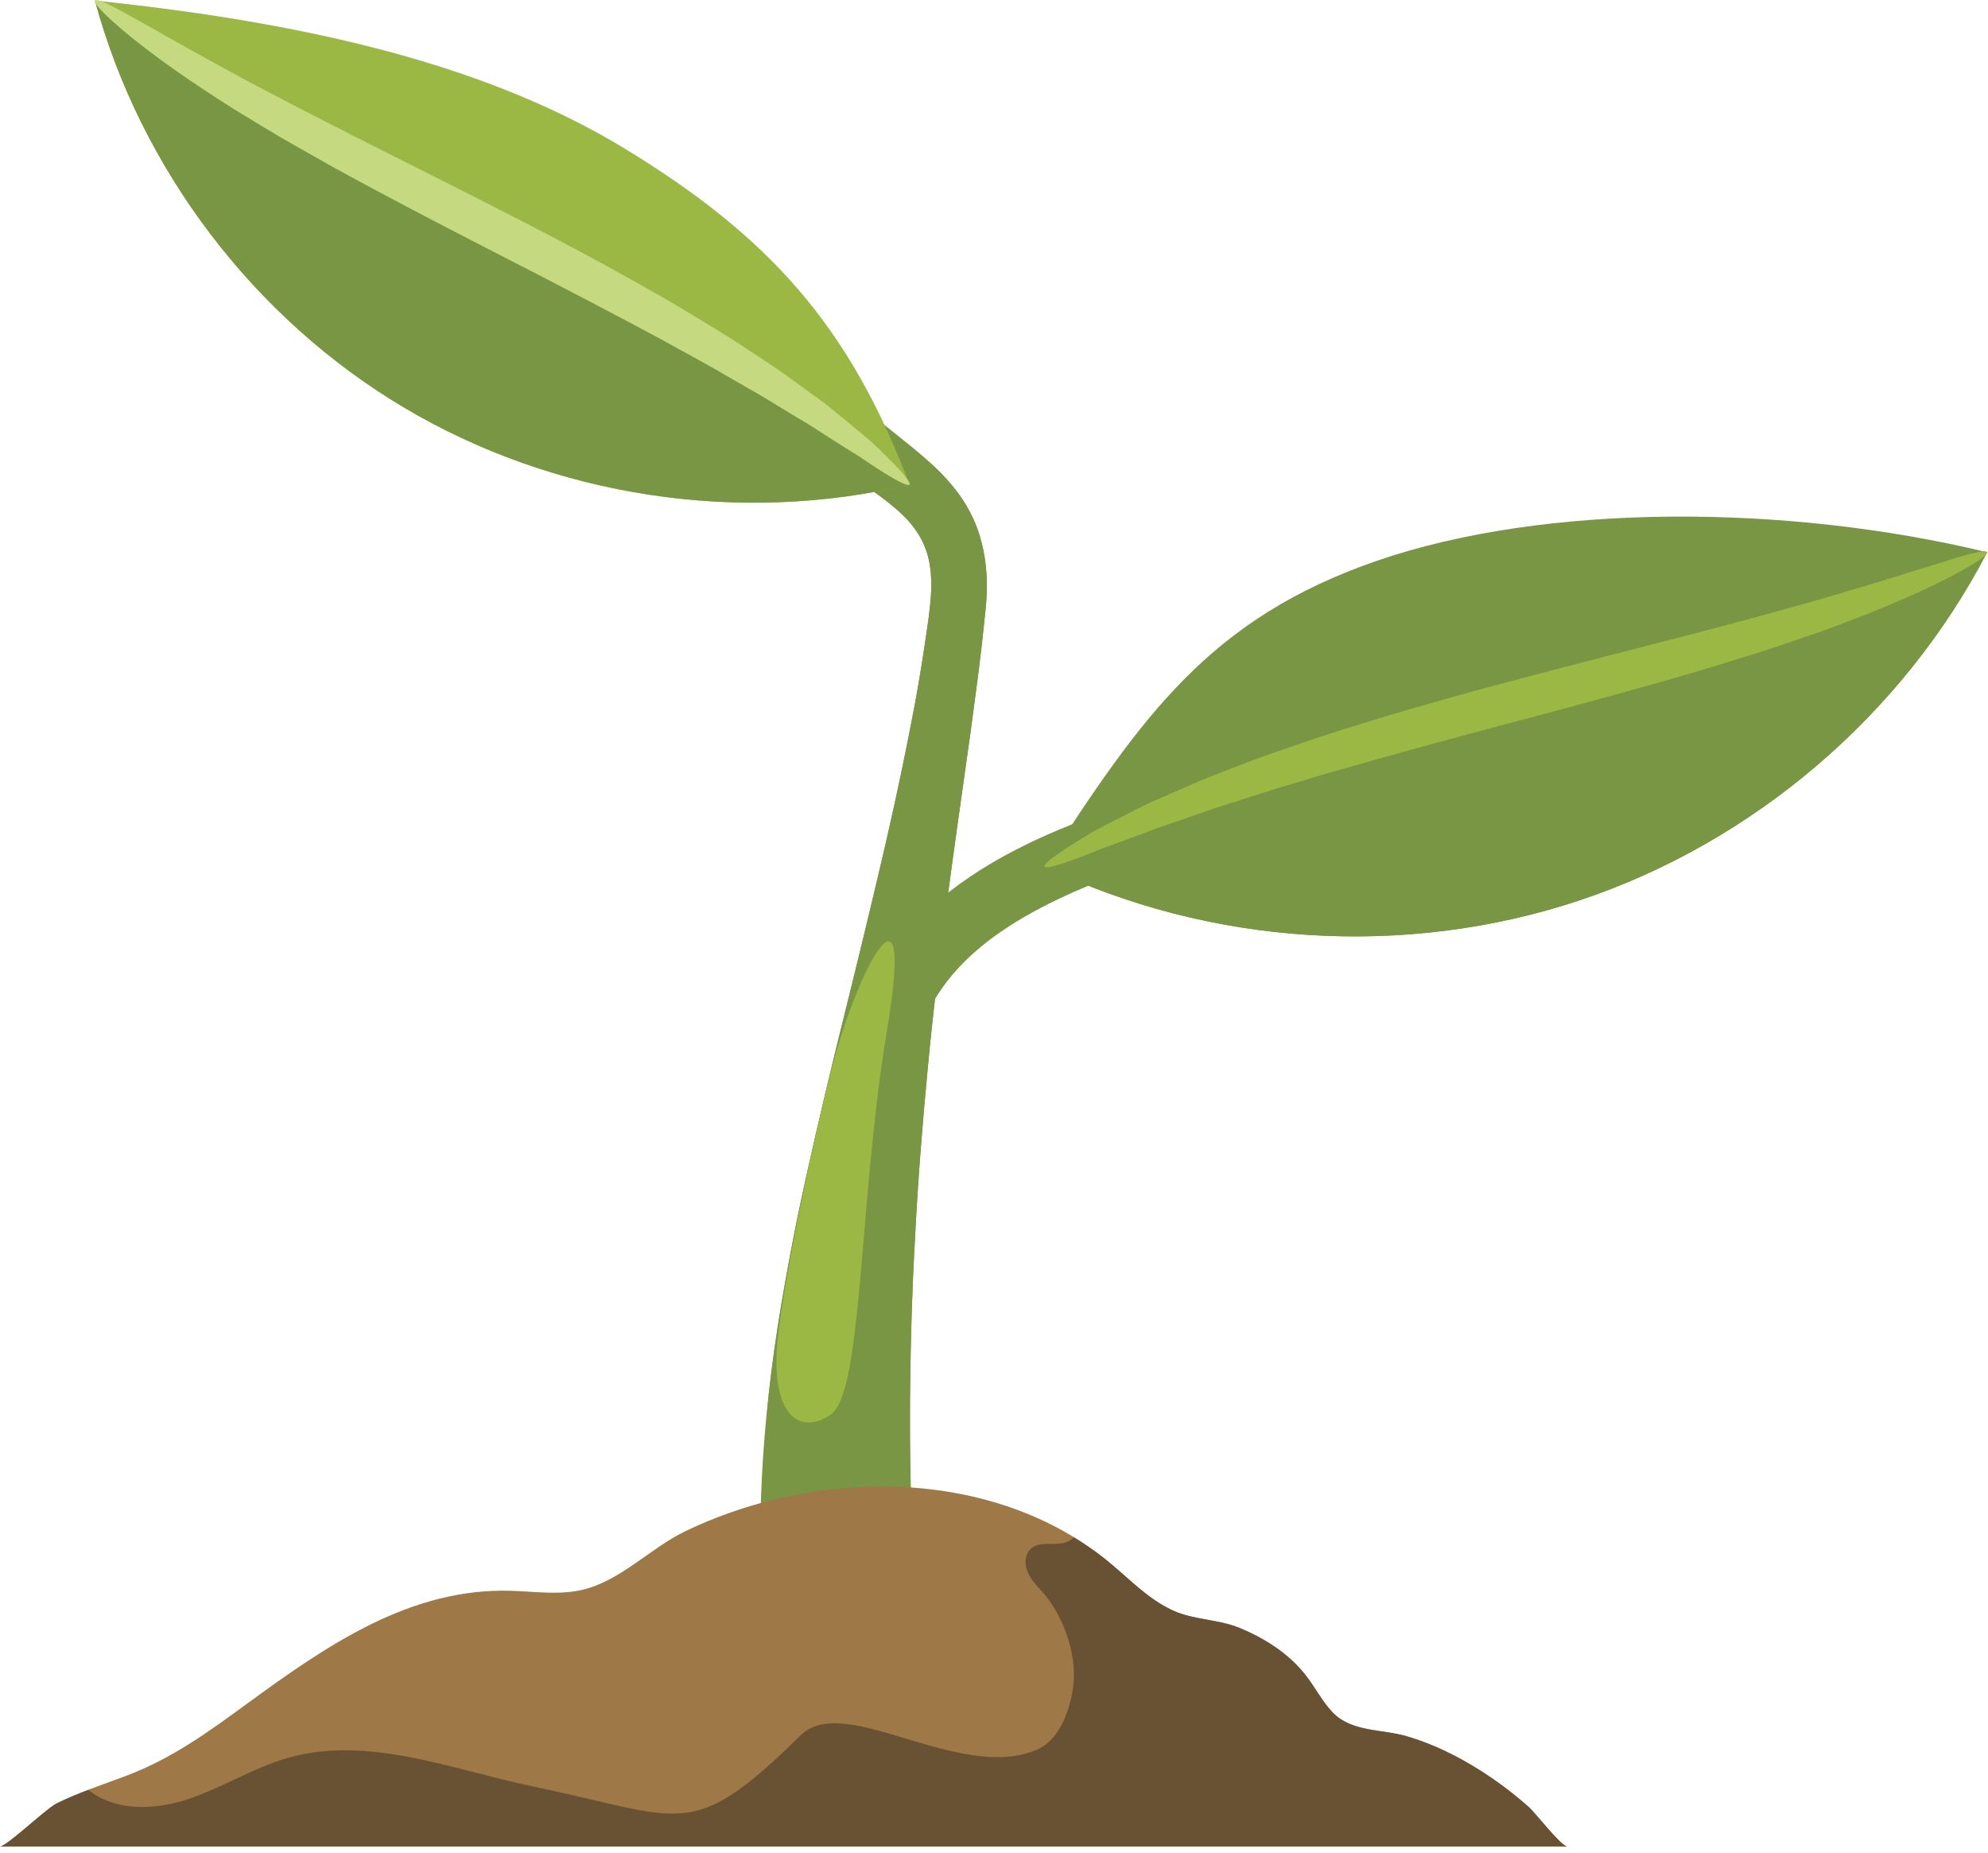 <svg width="88" height="82" viewBox="0 0 88 82" fill="none" xmlns="http://www.w3.org/2000/svg">
<path d="M39.115 47.005C39.034 46.997 38.951 46.979 38.87 46.955C38.134 46.739 37.714 45.964 37.931 45.228C39.647 39.407 45.844 37.077 48.821 35.958C49.538 35.689 50.342 36.052 50.611 36.77C50.882 37.487 50.517 38.291 49.799 38.559C45.708 40.099 41.761 42.066 40.597 46.014C40.404 46.668 39.773 47.073 39.118 47.002L39.115 47.005Z" fill="#789643"/>
<path d="M38.455 18.219C39.319 19.012 40.354 19.714 41.388 20.68C41.896 21.167 42.402 21.733 42.796 22.409C42.992 22.746 43.159 23.103 43.289 23.471C43.417 23.839 43.506 24.215 43.574 24.588C43.699 25.334 43.707 26.065 43.647 26.761L43.623 27.022L43.597 27.259L43.548 27.734L43.443 28.681C43.3 29.942 43.12 31.191 42.958 32.438C42.259 37.422 41.526 42.369 41.064 47.323C40.827 49.797 40.633 52.267 40.508 54.722C40.367 57.178 40.302 59.62 40.281 62.031C40.271 64.444 40.307 66.831 40.467 69.169C40.506 69.753 40.55 70.335 40.61 70.912C40.66 71.491 40.725 72.065 40.798 72.634C40.855 73.208 41.041 73.753 40.871 74.358C40.787 74.663 40.649 74.977 40.417 75.318C40.182 75.66 39.882 76.02 39.379 76.44L39.285 76.519C38.536 77.145 37.539 77.312 36.665 77.056C36.034 76.866 35.59 76.618 35.241 76.346C34.888 76.075 34.63 75.775 34.445 75.465C34.056 74.841 34.074 74.15 33.967 73.484C33.892 72.814 33.821 72.146 33.772 71.481C33.725 70.813 33.696 70.15 33.675 69.485C33.599 66.834 33.743 64.217 34.035 61.644C34.32 59.072 34.771 56.541 35.269 54.041C35.783 51.542 36.362 49.077 36.957 46.624C37.563 44.174 38.165 41.737 38.742 39.303C39.326 36.871 39.864 34.437 40.336 32.003C40.581 30.787 40.78 29.566 40.962 28.35L41.093 27.437C41.116 27.286 41.129 27.134 41.148 26.98L41.174 26.753L41.192 26.547C41.244 26.002 41.234 25.472 41.155 24.987C41.077 24.499 40.91 24.063 40.665 23.662C40.425 23.26 40.086 22.887 39.673 22.532C38.854 21.814 37.779 21.162 36.702 20.379L36.683 20.366C36.062 19.915 35.924 19.044 36.376 18.42C36.827 17.799 37.698 17.661 38.322 18.112C38.364 18.143 38.405 18.177 38.444 18.211L38.455 18.219Z" fill="#789643"/>
<path d="M38.455 18.219C39.319 19.012 40.354 19.714 41.388 20.679C41.896 21.167 42.403 21.733 42.796 22.409C42.992 22.746 43.159 23.103 43.289 23.471C43.417 23.839 43.506 24.215 43.574 24.588C43.699 25.334 43.707 26.064 43.647 26.761L43.623 27.022L43.597 27.259L43.548 27.734L43.444 28.681C43.3 29.942 43.12 31.191 42.958 32.438C42.259 37.422 41.526 42.368 41.064 47.323C40.827 49.797 40.633 52.267 40.508 54.722C40.367 57.178 40.302 59.62 40.281 62.03C40.271 64.444 40.307 66.831 40.467 69.169C40.506 69.753 40.55 70.335 40.61 70.912C40.66 71.491 40.725 72.065 40.798 72.634C40.855 73.208 41.041 73.753 40.871 74.358C40.788 74.663 40.649 74.977 40.417 75.318C40.182 75.66 39.882 76.02 39.379 76.44L39.285 76.519C38.536 77.145 37.539 77.312 36.665 77.056C36.034 76.865 35.59 76.618 35.241 76.346C34.888 76.075 34.63 75.775 34.445 75.465C34.056 74.841 34.074 74.15 33.967 73.484C33.892 72.814 33.821 72.146 33.772 71.48C33.725 70.812 33.743 64.219 34.035 61.647C34.32 59.074 34.771 56.544 35.269 54.044C35.783 51.545 36.362 49.079 36.957 46.627C37.563 44.177 38.165 41.74 38.742 39.306C39.326 36.874 39.864 34.44 40.336 32.005C40.581 30.79 40.78 29.569 40.962 28.353L41.093 27.439C41.116 27.288 41.129 27.137 41.148 26.983L41.174 26.756L41.192 26.55C41.244 26.005 41.234 25.475 41.155 24.99C41.077 24.502 40.91 24.066 40.665 23.664C40.425 23.262 40.086 22.889 39.673 22.535C38.854 21.817 37.779 21.165 36.702 20.382L36.683 20.369C36.062 19.918 35.924 19.046 36.376 18.423C36.827 17.802 37.698 17.663 38.322 18.115C38.364 18.146 38.405 18.18 38.444 18.214L38.455 18.219Z" fill="#789643"/>
<path d="M69.375 81.724C69.114 81.724 67.958 80.237 67.697 80.002C67.042 79.42 66.343 78.888 65.607 78.415C64.574 77.753 63.465 77.2 62.286 76.853C61.177 76.524 59.821 76.675 58.98 75.783C58.526 75.303 58.224 74.703 57.822 74.181C57.076 73.208 56.006 72.524 54.874 72.057C53.908 71.658 52.87 71.713 51.925 71.285C50.78 70.766 49.888 69.777 48.92 69.005C45.21 66.049 40.19 65.289 35.606 66.093C33.787 66.411 32.008 66.972 30.343 67.77C28.773 68.525 27.453 69.993 25.736 70.377C24.729 70.601 23.682 70.445 22.652 70.411C18.151 70.26 14.431 72.856 10.958 75.391C9.213 76.665 7.618 77.831 5.594 78.596C4.558 78.987 3.493 79.329 2.502 79.824C2.025 80.062 0.305 81.724 0.003 81.724C0.003 81.724 69.375 81.724 69.377 81.724H69.375Z" fill="#9E7947"/>
<path d="M67.697 80.002C67.042 79.42 66.343 78.888 65.607 78.415C64.574 77.753 63.465 77.2 62.286 76.853C61.177 76.524 59.823 76.675 58.98 75.783C58.529 75.303 58.224 74.703 57.822 74.181C57.076 73.208 56.006 72.524 54.874 72.057C53.908 71.658 52.87 71.713 51.925 71.285C50.78 70.766 49.888 69.777 48.92 69.004C48.479 68.652 48.017 68.339 47.542 68.047C47.428 68.146 47.3 68.23 47.148 68.274C46.645 68.418 46.019 68.201 45.63 68.553C45.314 68.838 45.353 69.359 45.559 69.73C45.766 70.1 46.102 70.382 46.358 70.721C47.096 71.7 47.568 73.035 47.535 74.259C47.511 75.099 47.112 76.931 45.893 77.447C42.455 78.906 37.39 74.888 35.444 76.803C30.589 81.58 30.286 80.463 23.617 79.076C20.017 78.327 16.33 76.803 12.787 77.794C11.261 78.222 9.896 79.094 8.396 79.608C6.911 80.117 5.129 80.2 3.911 79.224C3.434 79.407 2.959 79.597 2.499 79.827C2.022 80.064 0.303 81.726 0 81.726H69.375C69.114 81.729 67.958 80.239 67.697 80.004V80.002Z" fill="#695233"/>
<path d="M40.26 21.449C32.739 23.242 24.538 21.992 17.89 18.042C11.24 14.094 6.223 7.488 4.201 0.024C12.907 0.932 21.204 2.659 27.617 6.554C34.03 10.449 37.612 14.428 40.26 21.449Z" fill="#9CB844"/>
<path d="M40.26 21.449C32.739 23.242 24.538 21.992 17.89 18.042C11.24 14.094 6.223 7.488 4.201 0.024C14.415 7.647 30.051 12.764 40.26 21.449Z" fill="#789643"/>
<path d="M40.26 21.449C40.179 21.543 39.647 21.264 38.758 20.687C38.536 20.544 38.291 20.38 38.027 20.199C37.753 20.03 37.456 19.845 37.137 19.646C36.822 19.443 36.485 19.229 36.128 18.999C35.778 18.762 35.379 18.545 34.98 18.297C34.578 18.052 34.155 17.797 33.717 17.528C33.271 17.272 32.806 17.006 32.326 16.729C31.374 16.163 30.323 15.61 29.235 15.002C27.032 13.82 24.596 12.55 22.015 11.229C19.437 9.907 16.982 8.628 14.772 7.412C14.222 7.102 13.687 6.799 13.165 6.504C12.643 6.21 12.143 5.92 11.662 5.625C11.182 5.333 10.718 5.051 10.272 4.78C9.828 4.503 9.411 4.222 9.009 3.961C5.8 1.845 4.062 0.198 4.201 0.024C4.365 -0.19 6.34 1.075 9.656 2.878C10.071 3.102 10.501 3.345 10.958 3.588C11.415 3.828 11.889 4.075 12.383 4.334C12.87 4.597 13.382 4.858 13.912 5.127C14.438 5.398 14.981 5.675 15.54 5.962C17.776 7.092 20.246 8.32 22.829 9.646C25.415 10.971 27.857 12.297 30.041 13.572C31.123 14.23 32.159 14.838 33.099 15.469C33.571 15.78 34.027 16.075 34.458 16.369C34.883 16.675 35.293 16.969 35.681 17.251C36.068 17.538 36.446 17.791 36.777 18.07C37.114 18.344 37.429 18.603 37.724 18.843C38.017 19.088 38.288 19.315 38.538 19.524C38.778 19.748 38.992 19.954 39.185 20.145C39.955 20.899 40.336 21.358 40.255 21.452L40.26 21.449Z" fill="#C4D980"/>
<path d="M46.24 38.353C53.548 41.868 62.229 42.416 69.92 39.851C77.612 37.286 84.226 31.638 87.962 24.442C79.096 22.302 68.399 22.258 60.961 24.817C53.522 27.377 50.517 31.75 46.24 38.353Z" fill="#789643"/>
<path d="M46.24 38.353C53.548 41.868 62.229 42.416 69.92 39.851C77.612 37.286 84.226 31.638 87.962 24.442C75.796 29.973 58.633 31.732 46.24 38.353Z" fill="#789643"/>
<path d="M46.24 38.353C46.183 38.244 46.679 37.865 47.636 37.268C47.876 37.119 48.145 36.955 48.44 36.78C48.742 36.621 49.074 36.451 49.429 36.266C49.786 36.086 50.167 35.893 50.574 35.689C50.775 35.585 50.989 35.486 51.208 35.392C51.427 35.295 51.652 35.196 51.881 35.097C52.343 34.896 52.828 34.688 53.332 34.471C53.841 34.267 54.376 34.067 54.926 33.855C56.027 33.419 57.225 33.028 58.48 32.598C61.002 31.778 63.799 30.967 66.742 30.184C69.686 29.402 72.49 28.692 75.034 28.032C75.668 27.862 76.286 27.698 76.886 27.539C77.186 27.46 77.484 27.382 77.776 27.304C78.066 27.223 78.35 27.142 78.632 27.064C79.193 26.907 79.736 26.759 80.257 26.615C80.779 26.469 81.272 26.315 81.747 26.177C85.546 25.063 87.85 24.197 87.962 24.442C88.058 24.64 85.909 25.929 82.152 27.372C81.682 27.549 81.191 27.745 80.675 27.927C80.156 28.105 79.618 28.29 79.06 28.481C78.781 28.575 78.496 28.671 78.207 28.768C77.917 28.859 77.622 28.95 77.322 29.044C76.722 29.229 76.106 29.42 75.472 29.616C72.936 30.367 70.134 31.129 67.199 31.909C64.264 32.686 61.48 33.446 58.962 34.168C57.71 34.549 56.51 34.883 55.409 35.251C54.856 35.428 54.318 35.598 53.804 35.762C53.295 35.94 52.805 36.109 52.34 36.271C52.106 36.352 51.879 36.428 51.654 36.506C51.43 36.579 51.213 36.655 51.007 36.738C50.59 36.895 50.196 37.041 49.828 37.179C49.457 37.312 49.113 37.438 48.795 37.552C48.484 37.68 48.197 37.792 47.936 37.894C46.898 38.293 46.293 38.463 46.235 38.356L46.24 38.353Z" fill="#9CB844"/>
<path d="M36.853 47.159C37.996 42.797 40.516 38.132 39.261 45.622C38.006 53.113 38.21 61.66 36.759 62.625C35.309 63.591 33.97 62.526 34.479 58.79C34.988 55.056 36.23 49.531 36.85 47.156L36.853 47.159Z" fill="#9CB844"/>
</svg>
